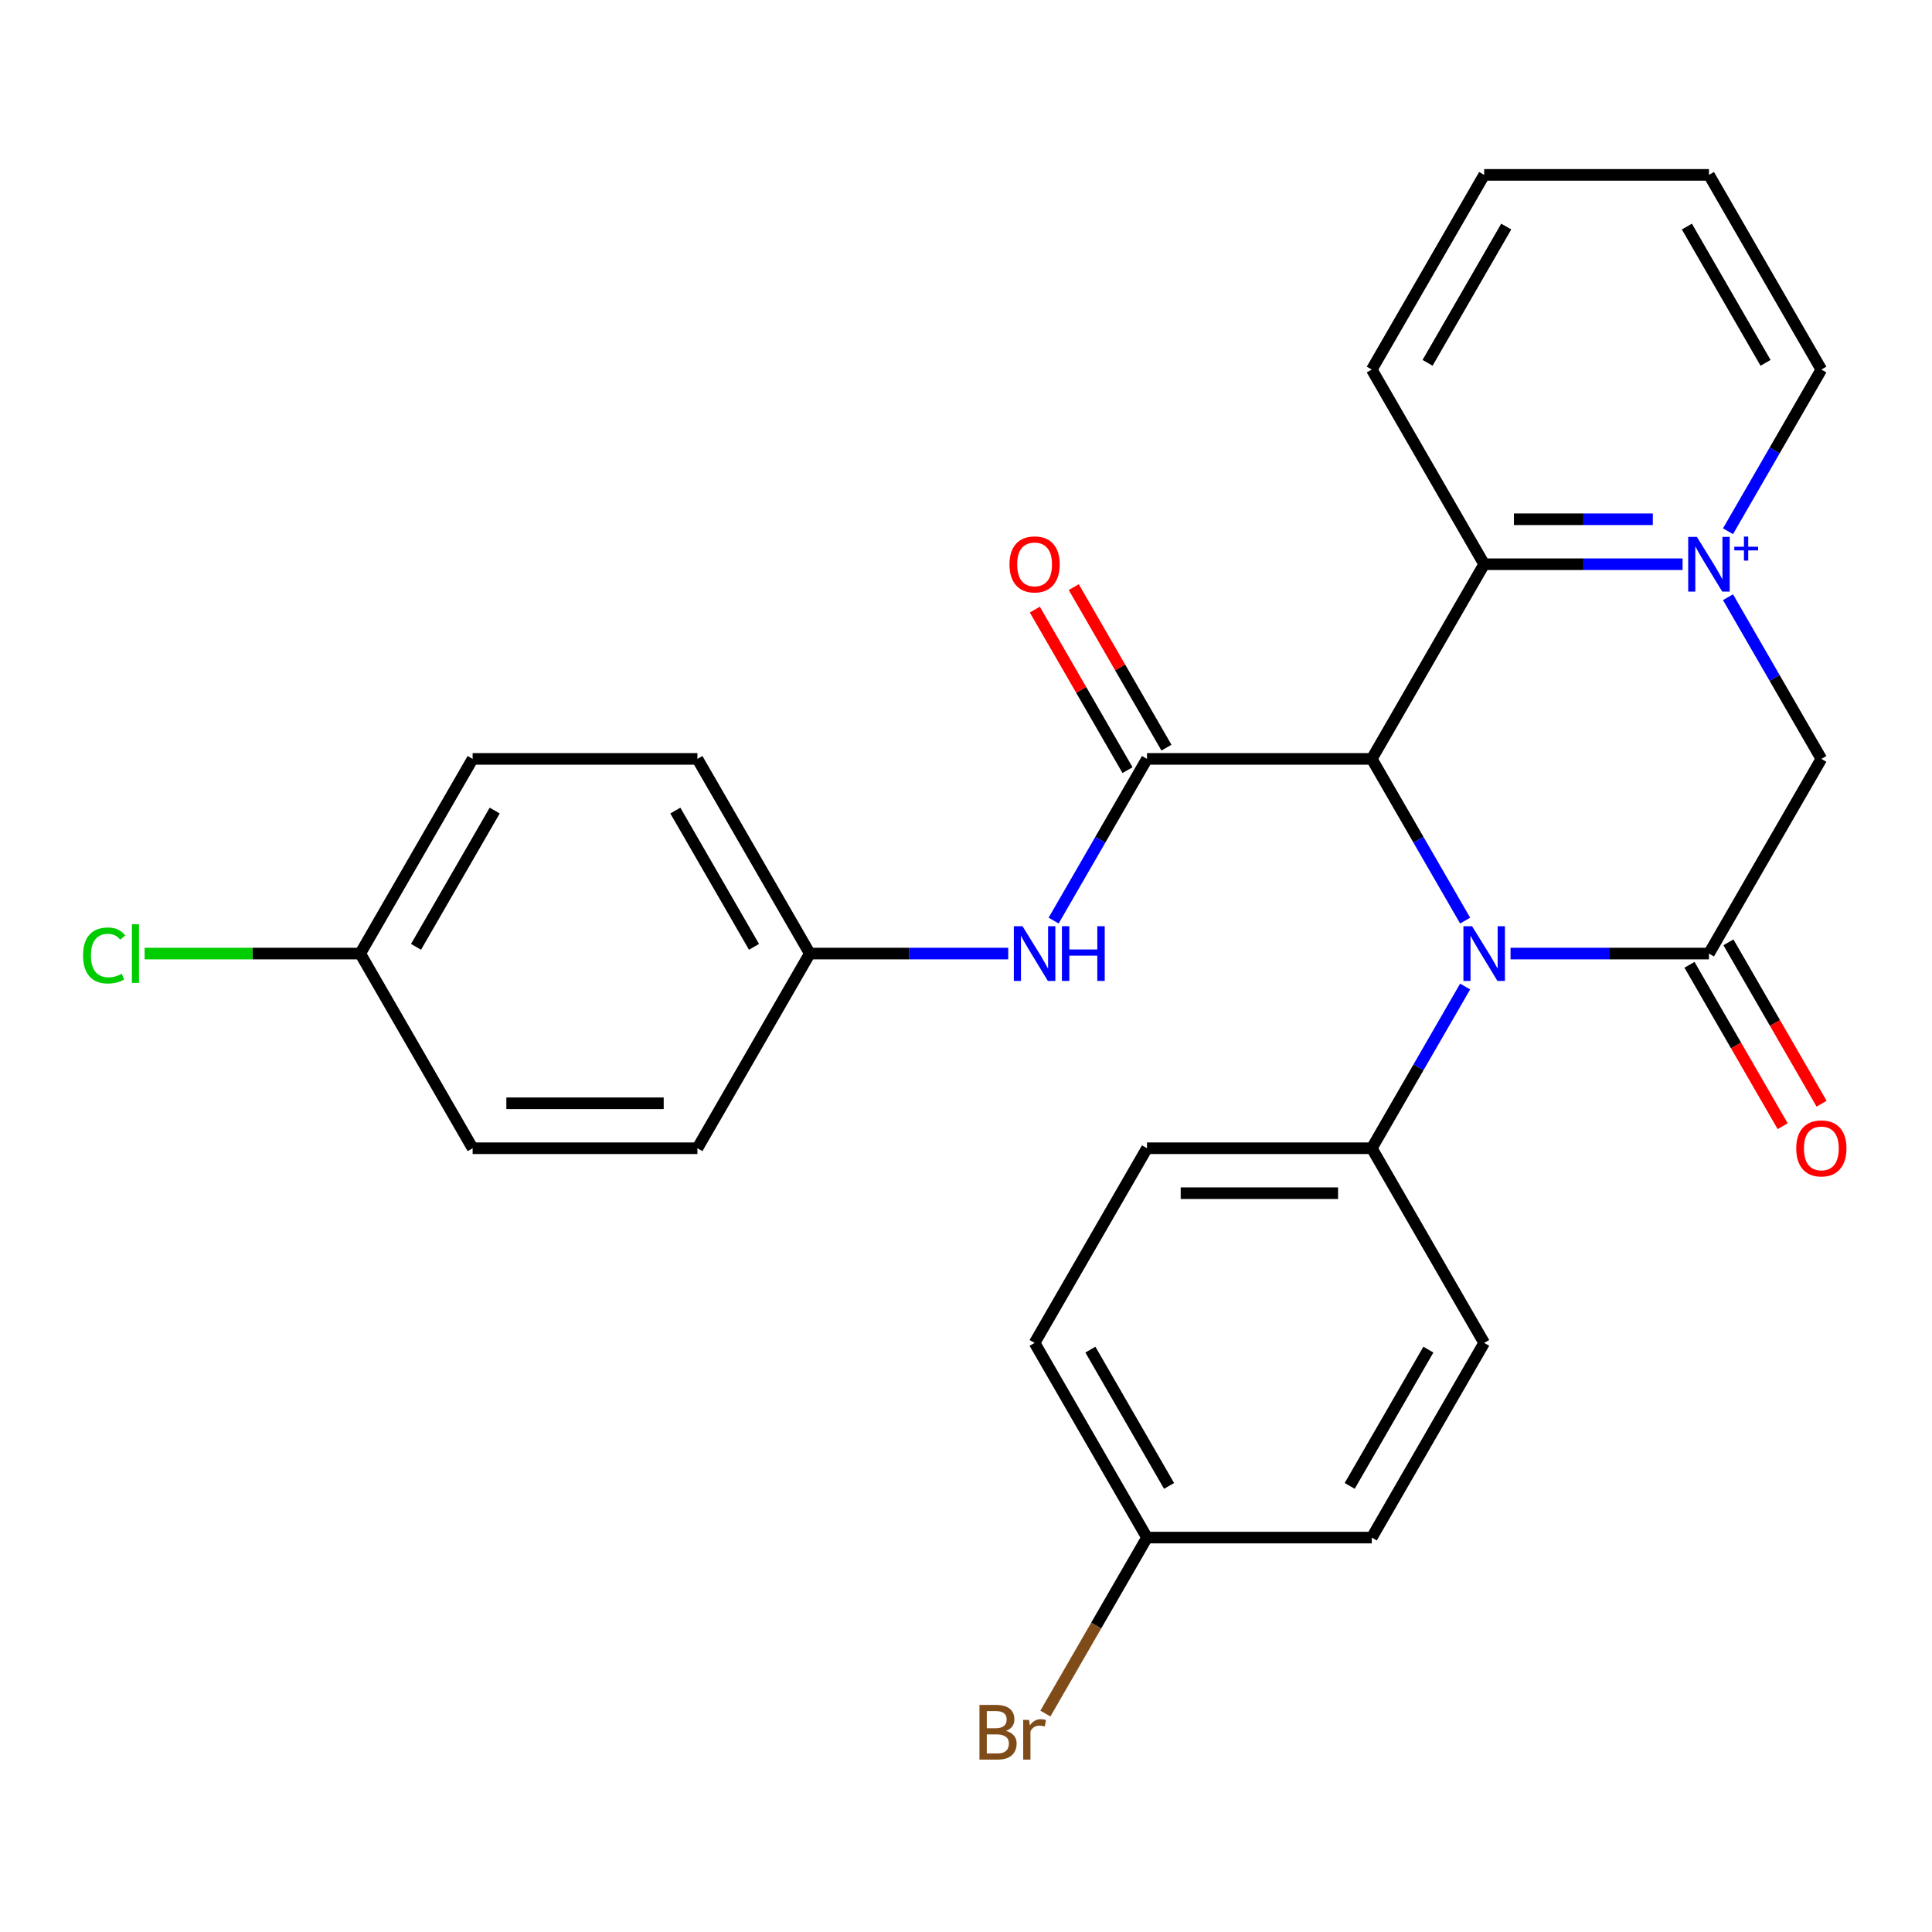 <?xml version='1.0' encoding='iso-8859-1'?>
<svg version='1.1' baseProfile='full'
              xmlns='http://www.w3.org/2000/svg'
                      xmlns:rdkit='http://www.rdkit.org/xml'
                      xmlns:xlink='http://www.w3.org/1999/xlink'
                  xml:space='preserve'
width='1000px' height='1000px' viewBox='0 0 1000 1000'>
<!-- END OF HEADER -->
<rect style='opacity:1.0;fill:#FFFFFF;stroke:none' width='1000' height='1000' x='0' y='0'> </rect>
<path class='bond-0' d='M 710.029,392.803 L 734.189,434.649' style='fill:none;fill-rule:evenodd;stroke:#000000;stroke-width:6px;stroke-linecap:butt;stroke-linejoin:miter;stroke-opacity:1' />
<path class='bond-0' d='M 734.189,434.649 L 758.349,476.495' style='fill:none;fill-rule:evenodd;stroke:#0000FF;stroke-width:6px;stroke-linecap:butt;stroke-linejoin:miter;stroke-opacity:1' />
<path class='bond-3' d='M 710.029,392.803 L 593.68,392.803' style='fill:none;fill-rule:evenodd;stroke:#000000;stroke-width:6px;stroke-linecap:butt;stroke-linejoin:miter;stroke-opacity:1' />
<path class='bond-4' d='M 710.029,392.803 L 768.204,292.041' style='fill:none;fill-rule:evenodd;stroke:#000000;stroke-width:6px;stroke-linecap:butt;stroke-linejoin:miter;stroke-opacity:1' />
<path class='bond-2' d='M 781.853,493.564 L 833.203,493.564' style='fill:none;fill-rule:evenodd;stroke:#0000FF;stroke-width:6px;stroke-linecap:butt;stroke-linejoin:miter;stroke-opacity:1' />
<path class='bond-2' d='M 833.203,493.564 L 884.553,493.564' style='fill:none;fill-rule:evenodd;stroke:#000000;stroke-width:6px;stroke-linecap:butt;stroke-linejoin:miter;stroke-opacity:1' />
<path class='bond-7' d='M 758.349,510.633 L 734.189,552.479' style='fill:none;fill-rule:evenodd;stroke:#0000FF;stroke-width:6px;stroke-linecap:butt;stroke-linejoin:miter;stroke-opacity:1' />
<path class='bond-7' d='M 734.189,552.479 L 710.029,594.326' style='fill:none;fill-rule:evenodd;stroke:#000000;stroke-width:6px;stroke-linecap:butt;stroke-linejoin:miter;stroke-opacity:1' />
<path class='bond-1' d='M 870.905,292.041 L 819.554,292.041' style='fill:none;fill-rule:evenodd;stroke:#0000FF;stroke-width:6px;stroke-linecap:butt;stroke-linejoin:miter;stroke-opacity:1' />
<path class='bond-1' d='M 819.554,292.041 L 768.204,292.041' style='fill:none;fill-rule:evenodd;stroke:#000000;stroke-width:6px;stroke-linecap:butt;stroke-linejoin:miter;stroke-opacity:1' />
<path class='bond-1' d='M 855.499,268.771 L 819.554,268.771' style='fill:none;fill-rule:evenodd;stroke:#0000FF;stroke-width:6px;stroke-linecap:butt;stroke-linejoin:miter;stroke-opacity:1' />
<path class='bond-1' d='M 819.554,268.771 L 783.609,268.771' style='fill:none;fill-rule:evenodd;stroke:#000000;stroke-width:6px;stroke-linecap:butt;stroke-linejoin:miter;stroke-opacity:1' />
<path class='bond-5' d='M 894.408,309.11 L 918.568,350.956' style='fill:none;fill-rule:evenodd;stroke:#0000FF;stroke-width:6px;stroke-linecap:butt;stroke-linejoin:miter;stroke-opacity:1' />
<path class='bond-5' d='M 918.568,350.956 L 942.728,392.803' style='fill:none;fill-rule:evenodd;stroke:#000000;stroke-width:6px;stroke-linecap:butt;stroke-linejoin:miter;stroke-opacity:1' />
<path class='bond-13' d='M 894.408,274.972 L 918.568,233.126' style='fill:none;fill-rule:evenodd;stroke:#0000FF;stroke-width:6px;stroke-linecap:butt;stroke-linejoin:miter;stroke-opacity:1' />
<path class='bond-13' d='M 918.568,233.126 L 942.728,191.279' style='fill:none;fill-rule:evenodd;stroke:#000000;stroke-width:6px;stroke-linecap:butt;stroke-linejoin:miter;stroke-opacity:1' />
<path class='bond-8' d='M 874.477,499.382 L 898.591,541.148' style='fill:none;fill-rule:evenodd;stroke:#000000;stroke-width:6px;stroke-linecap:butt;stroke-linejoin:miter;stroke-opacity:1' />
<path class='bond-8' d='M 898.591,541.148 L 922.705,582.914' style='fill:none;fill-rule:evenodd;stroke:#FF0000;stroke-width:6px;stroke-linecap:butt;stroke-linejoin:miter;stroke-opacity:1' />
<path class='bond-8' d='M 894.629,487.747 L 918.743,529.513' style='fill:none;fill-rule:evenodd;stroke:#000000;stroke-width:6px;stroke-linecap:butt;stroke-linejoin:miter;stroke-opacity:1' />
<path class='bond-8' d='M 918.743,529.513 L 942.857,571.279' style='fill:none;fill-rule:evenodd;stroke:#FF0000;stroke-width:6px;stroke-linecap:butt;stroke-linejoin:miter;stroke-opacity:1' />
<path class='bond-27' d='M 884.553,493.564 L 942.728,392.803' style='fill:none;fill-rule:evenodd;stroke:#000000;stroke-width:6px;stroke-linecap:butt;stroke-linejoin:miter;stroke-opacity:1' />
<path class='bond-6' d='M 593.68,392.803 L 569.52,434.649' style='fill:none;fill-rule:evenodd;stroke:#000000;stroke-width:6px;stroke-linecap:butt;stroke-linejoin:miter;stroke-opacity:1' />
<path class='bond-6' d='M 569.52,434.649 L 545.36,476.495' style='fill:none;fill-rule:evenodd;stroke:#0000FF;stroke-width:6px;stroke-linecap:butt;stroke-linejoin:miter;stroke-opacity:1' />
<path class='bond-9' d='M 603.756,386.985 L 579.769,345.439' style='fill:none;fill-rule:evenodd;stroke:#000000;stroke-width:6px;stroke-linecap:butt;stroke-linejoin:miter;stroke-opacity:1' />
<path class='bond-9' d='M 579.769,345.439 L 555.782,303.892' style='fill:none;fill-rule:evenodd;stroke:#FF0000;stroke-width:6px;stroke-linecap:butt;stroke-linejoin:miter;stroke-opacity:1' />
<path class='bond-9' d='M 583.604,398.62 L 559.617,357.074' style='fill:none;fill-rule:evenodd;stroke:#000000;stroke-width:6px;stroke-linecap:butt;stroke-linejoin:miter;stroke-opacity:1' />
<path class='bond-9' d='M 559.617,357.074 L 535.63,315.527' style='fill:none;fill-rule:evenodd;stroke:#FF0000;stroke-width:6px;stroke-linecap:butt;stroke-linejoin:miter;stroke-opacity:1' />
<path class='bond-24' d='M 768.204,292.041 L 710.029,191.279' style='fill:none;fill-rule:evenodd;stroke:#000000;stroke-width:6px;stroke-linecap:butt;stroke-linejoin:miter;stroke-opacity:1' />
<path class='bond-12' d='M 521.856,493.564 L 470.506,493.564' style='fill:none;fill-rule:evenodd;stroke:#0000FF;stroke-width:6px;stroke-linecap:butt;stroke-linejoin:miter;stroke-opacity:1' />
<path class='bond-12' d='M 470.506,493.564 L 419.156,493.564' style='fill:none;fill-rule:evenodd;stroke:#000000;stroke-width:6px;stroke-linecap:butt;stroke-linejoin:miter;stroke-opacity:1' />
<path class='bond-10' d='M 710.029,594.326 L 593.68,594.326' style='fill:none;fill-rule:evenodd;stroke:#000000;stroke-width:6px;stroke-linecap:butt;stroke-linejoin:miter;stroke-opacity:1' />
<path class='bond-10' d='M 692.577,617.595 L 611.132,617.595' style='fill:none;fill-rule:evenodd;stroke:#000000;stroke-width:6px;stroke-linecap:butt;stroke-linejoin:miter;stroke-opacity:1' />
<path class='bond-11' d='M 710.029,594.326 L 768.204,695.087' style='fill:none;fill-rule:evenodd;stroke:#000000;stroke-width:6px;stroke-linecap:butt;stroke-linejoin:miter;stroke-opacity:1' />
<path class='bond-17' d='M 593.68,594.326 L 535.505,695.087' style='fill:none;fill-rule:evenodd;stroke:#000000;stroke-width:6px;stroke-linecap:butt;stroke-linejoin:miter;stroke-opacity:1' />
<path class='bond-16' d='M 768.204,695.087 L 710.029,795.849' style='fill:none;fill-rule:evenodd;stroke:#000000;stroke-width:6px;stroke-linecap:butt;stroke-linejoin:miter;stroke-opacity:1' />
<path class='bond-16' d='M 739.325,698.566 L 698.603,769.099' style='fill:none;fill-rule:evenodd;stroke:#000000;stroke-width:6px;stroke-linecap:butt;stroke-linejoin:miter;stroke-opacity:1' />
<path class='bond-20' d='M 419.156,493.564 L 360.981,594.326' style='fill:none;fill-rule:evenodd;stroke:#000000;stroke-width:6px;stroke-linecap:butt;stroke-linejoin:miter;stroke-opacity:1' />
<path class='bond-21' d='M 419.156,493.564 L 360.981,392.803' style='fill:none;fill-rule:evenodd;stroke:#000000;stroke-width:6px;stroke-linecap:butt;stroke-linejoin:miter;stroke-opacity:1' />
<path class='bond-21' d='M 390.277,490.085 L 349.555,419.552' style='fill:none;fill-rule:evenodd;stroke:#000000;stroke-width:6px;stroke-linecap:butt;stroke-linejoin:miter;stroke-opacity:1' />
<path class='bond-28' d='M 942.728,191.279 L 884.553,90.518' style='fill:none;fill-rule:evenodd;stroke:#000000;stroke-width:6px;stroke-linecap:butt;stroke-linejoin:miter;stroke-opacity:1' />
<path class='bond-28' d='M 913.849,187.8 L 873.127,117.267' style='fill:none;fill-rule:evenodd;stroke:#000000;stroke-width:6px;stroke-linecap:butt;stroke-linejoin:miter;stroke-opacity:1' />
<path class='bond-14' d='M 593.68,795.849 L 710.029,795.849' style='fill:none;fill-rule:evenodd;stroke:#000000;stroke-width:6px;stroke-linecap:butt;stroke-linejoin:miter;stroke-opacity:1' />
<path class='bond-19' d='M 593.68,795.849 L 567.384,841.395' style='fill:none;fill-rule:evenodd;stroke:#000000;stroke-width:6px;stroke-linecap:butt;stroke-linejoin:miter;stroke-opacity:1' />
<path class='bond-19' d='M 567.384,841.395 L 541.087,886.941' style='fill:none;fill-rule:evenodd;stroke:#7F4C19;stroke-width:6px;stroke-linecap:butt;stroke-linejoin:miter;stroke-opacity:1' />
<path class='bond-29' d='M 593.68,795.849 L 535.505,695.087' style='fill:none;fill-rule:evenodd;stroke:#000000;stroke-width:6px;stroke-linecap:butt;stroke-linejoin:miter;stroke-opacity:1' />
<path class='bond-29' d='M 605.106,769.099 L 564.384,698.566' style='fill:none;fill-rule:evenodd;stroke:#000000;stroke-width:6px;stroke-linecap:butt;stroke-linejoin:miter;stroke-opacity:1' />
<path class='bond-15' d='M 186.457,493.564 L 244.632,392.803' style='fill:none;fill-rule:evenodd;stroke:#000000;stroke-width:6px;stroke-linecap:butt;stroke-linejoin:miter;stroke-opacity:1' />
<path class='bond-15' d='M 215.335,490.085 L 256.058,419.552' style='fill:none;fill-rule:evenodd;stroke:#000000;stroke-width:6px;stroke-linecap:butt;stroke-linejoin:miter;stroke-opacity:1' />
<path class='bond-18' d='M 186.457,493.564 L 130.657,493.564' style='fill:none;fill-rule:evenodd;stroke:#000000;stroke-width:6px;stroke-linecap:butt;stroke-linejoin:miter;stroke-opacity:1' />
<path class='bond-18' d='M 130.657,493.564 L 74.856,493.564' style='fill:none;fill-rule:evenodd;stroke:#00CC00;stroke-width:6px;stroke-linecap:butt;stroke-linejoin:miter;stroke-opacity:1' />
<path class='bond-30' d='M 186.457,493.564 L 244.632,594.326' style='fill:none;fill-rule:evenodd;stroke:#000000;stroke-width:6px;stroke-linecap:butt;stroke-linejoin:miter;stroke-opacity:1' />
<path class='bond-23' d='M 360.981,594.326 L 244.632,594.326' style='fill:none;fill-rule:evenodd;stroke:#000000;stroke-width:6px;stroke-linecap:butt;stroke-linejoin:miter;stroke-opacity:1' />
<path class='bond-23' d='M 343.529,571.056 L 262.084,571.056' style='fill:none;fill-rule:evenodd;stroke:#000000;stroke-width:6px;stroke-linecap:butt;stroke-linejoin:miter;stroke-opacity:1' />
<path class='bond-22' d='M 360.981,392.803 L 244.632,392.803' style='fill:none;fill-rule:evenodd;stroke:#000000;stroke-width:6px;stroke-linecap:butt;stroke-linejoin:miter;stroke-opacity:1' />
<path class='bond-26' d='M 710.029,191.279 L 768.204,90.518' style='fill:none;fill-rule:evenodd;stroke:#000000;stroke-width:6px;stroke-linecap:butt;stroke-linejoin:miter;stroke-opacity:1' />
<path class='bond-26' d='M 738.908,187.8 L 779.63,117.267' style='fill:none;fill-rule:evenodd;stroke:#000000;stroke-width:6px;stroke-linecap:butt;stroke-linejoin:miter;stroke-opacity:1' />
<path class='bond-25' d='M 884.553,90.518 L 768.204,90.518' style='fill:none;fill-rule:evenodd;stroke:#000000;stroke-width:6px;stroke-linecap:butt;stroke-linejoin:miter;stroke-opacity:1' />
<path  class='atom-1' d='M 761.944 479.404
L 771.224 494.404
Q 772.144 495.884, 773.624 498.564
Q 775.104 501.244, 775.184 501.404
L 775.184 479.404
L 778.944 479.404
L 778.944 507.724
L 775.064 507.724
L 765.104 491.324
Q 763.944 489.404, 762.704 487.204
Q 761.504 485.004, 761.144 484.324
L 761.144 507.724
L 757.464 507.724
L 757.464 479.404
L 761.944 479.404
' fill='#0000FF'/>
<path  class='atom-2' d='M 878.293 277.881
L 887.573 292.881
Q 888.493 294.361, 889.973 297.041
Q 891.453 299.721, 891.533 299.881
L 891.533 277.881
L 895.293 277.881
L 895.293 306.201
L 891.413 306.201
L 881.453 289.801
Q 880.293 287.881, 879.053 285.681
Q 877.853 283.481, 877.493 282.801
L 877.493 306.201
L 873.813 306.201
L 873.813 277.881
L 878.293 277.881
' fill='#0000FF'/>
<path  class='atom-2' d='M 897.669 282.986
L 902.659 282.986
L 902.659 277.732
L 904.877 277.732
L 904.877 282.986
L 909.998 282.986
L 909.998 284.887
L 904.877 284.887
L 904.877 290.167
L 902.659 290.167
L 902.659 284.887
L 897.669 284.887
L 897.669 282.986
' fill='#0000FF'/>
<path  class='atom-7' d='M 529.245 479.404
L 538.525 494.404
Q 539.445 495.884, 540.925 498.564
Q 542.405 501.244, 542.485 501.404
L 542.485 479.404
L 546.245 479.404
L 546.245 507.724
L 542.365 507.724
L 532.405 491.324
Q 531.245 489.404, 530.005 487.204
Q 528.805 485.004, 528.445 484.324
L 528.445 507.724
L 524.765 507.724
L 524.765 479.404
L 529.245 479.404
' fill='#0000FF'/>
<path  class='atom-7' d='M 549.645 479.404
L 553.485 479.404
L 553.485 491.444
L 567.965 491.444
L 567.965 479.404
L 571.805 479.404
L 571.805 507.724
L 567.965 507.724
L 567.965 494.644
L 553.485 494.644
L 553.485 507.724
L 549.645 507.724
L 549.645 479.404
' fill='#0000FF'/>
<path  class='atom-9' d='M 929.728 594.406
Q 929.728 587.606, 933.088 583.806
Q 936.448 580.006, 942.728 580.006
Q 949.008 580.006, 952.368 583.806
Q 955.728 587.606, 955.728 594.406
Q 955.728 601.286, 952.328 605.206
Q 948.928 609.086, 942.728 609.086
Q 936.488 609.086, 933.088 605.206
Q 929.728 601.326, 929.728 594.406
M 942.728 605.886
Q 947.048 605.886, 949.368 603.006
Q 951.728 600.086, 951.728 594.406
Q 951.728 588.846, 949.368 586.046
Q 947.048 583.206, 942.728 583.206
Q 938.408 583.206, 936.048 586.006
Q 933.728 588.806, 933.728 594.406
Q 933.728 600.126, 936.048 603.006
Q 938.408 605.886, 942.728 605.886
' fill='#FF0000'/>
<path  class='atom-10' d='M 522.505 292.121
Q 522.505 285.321, 525.865 281.521
Q 529.225 277.721, 535.505 277.721
Q 541.785 277.721, 545.145 281.521
Q 548.505 285.321, 548.505 292.121
Q 548.505 299.001, 545.105 302.921
Q 541.705 306.801, 535.505 306.801
Q 529.265 306.801, 525.865 302.921
Q 522.505 299.041, 522.505 292.121
M 535.505 303.601
Q 539.825 303.601, 542.145 300.721
Q 544.505 297.801, 544.505 292.121
Q 544.505 286.561, 542.145 283.761
Q 539.825 280.921, 535.505 280.921
Q 531.185 280.921, 528.825 283.721
Q 526.505 286.521, 526.505 292.121
Q 526.505 297.841, 528.825 300.721
Q 531.185 303.601, 535.505 303.601
' fill='#FF0000'/>
<path  class='atom-19' d='M 42.988 494.544
Q 42.988 487.504, 46.268 483.824
Q 49.588 480.104, 55.868 480.104
Q 61.708 480.104, 64.828 484.224
L 62.188 486.384
Q 59.908 483.384, 55.868 483.384
Q 51.588 483.384, 49.308 486.264
Q 47.068 489.104, 47.068 494.544
Q 47.068 500.144, 49.388 503.024
Q 51.748 505.904, 56.308 505.904
Q 59.428 505.904, 63.068 504.024
L 64.188 507.024
Q 62.708 507.984, 60.468 508.544
Q 58.228 509.104, 55.748 509.104
Q 49.588 509.104, 46.268 505.344
Q 42.988 501.584, 42.988 494.544
' fill='#00CC00'/>
<path  class='atom-19' d='M 68.268 478.384
L 71.948 478.384
L 71.948 508.744
L 68.268 508.744
L 68.268 478.384
' fill='#00CC00'/>
<path  class='atom-20' d='M 520.725 895.89
Q 523.445 896.65, 524.805 898.33
Q 526.205 899.97, 526.205 902.41
Q 526.205 906.33, 523.685 908.57
Q 521.205 910.77, 516.485 910.77
L 506.965 910.77
L 506.965 882.45
L 515.325 882.45
Q 520.165 882.45, 522.605 884.41
Q 525.045 886.37, 525.045 889.97
Q 525.045 894.25, 520.725 895.89
M 510.765 885.65
L 510.765 894.53
L 515.325 894.53
Q 518.125 894.53, 519.565 893.41
Q 521.045 892.25, 521.045 889.97
Q 521.045 885.65, 515.325 885.65
L 510.765 885.65
M 516.485 907.57
Q 519.245 907.57, 520.725 906.25
Q 522.205 904.93, 522.205 902.41
Q 522.205 900.09, 520.565 898.93
Q 518.965 897.73, 515.885 897.73
L 510.765 897.73
L 510.765 907.57
L 516.485 907.57
' fill='#7F4C19'/>
<path  class='atom-20' d='M 532.645 890.21
L 533.085 893.05
Q 535.245 889.85, 538.765 889.85
Q 539.885 889.85, 541.405 890.25
L 540.805 893.61
Q 539.085 893.21, 538.125 893.21
Q 536.445 893.21, 535.325 893.89
Q 534.245 894.53, 533.365 896.09
L 533.365 910.77
L 529.605 910.77
L 529.605 890.21
L 532.645 890.21
' fill='#7F4C19'/>
</svg>
